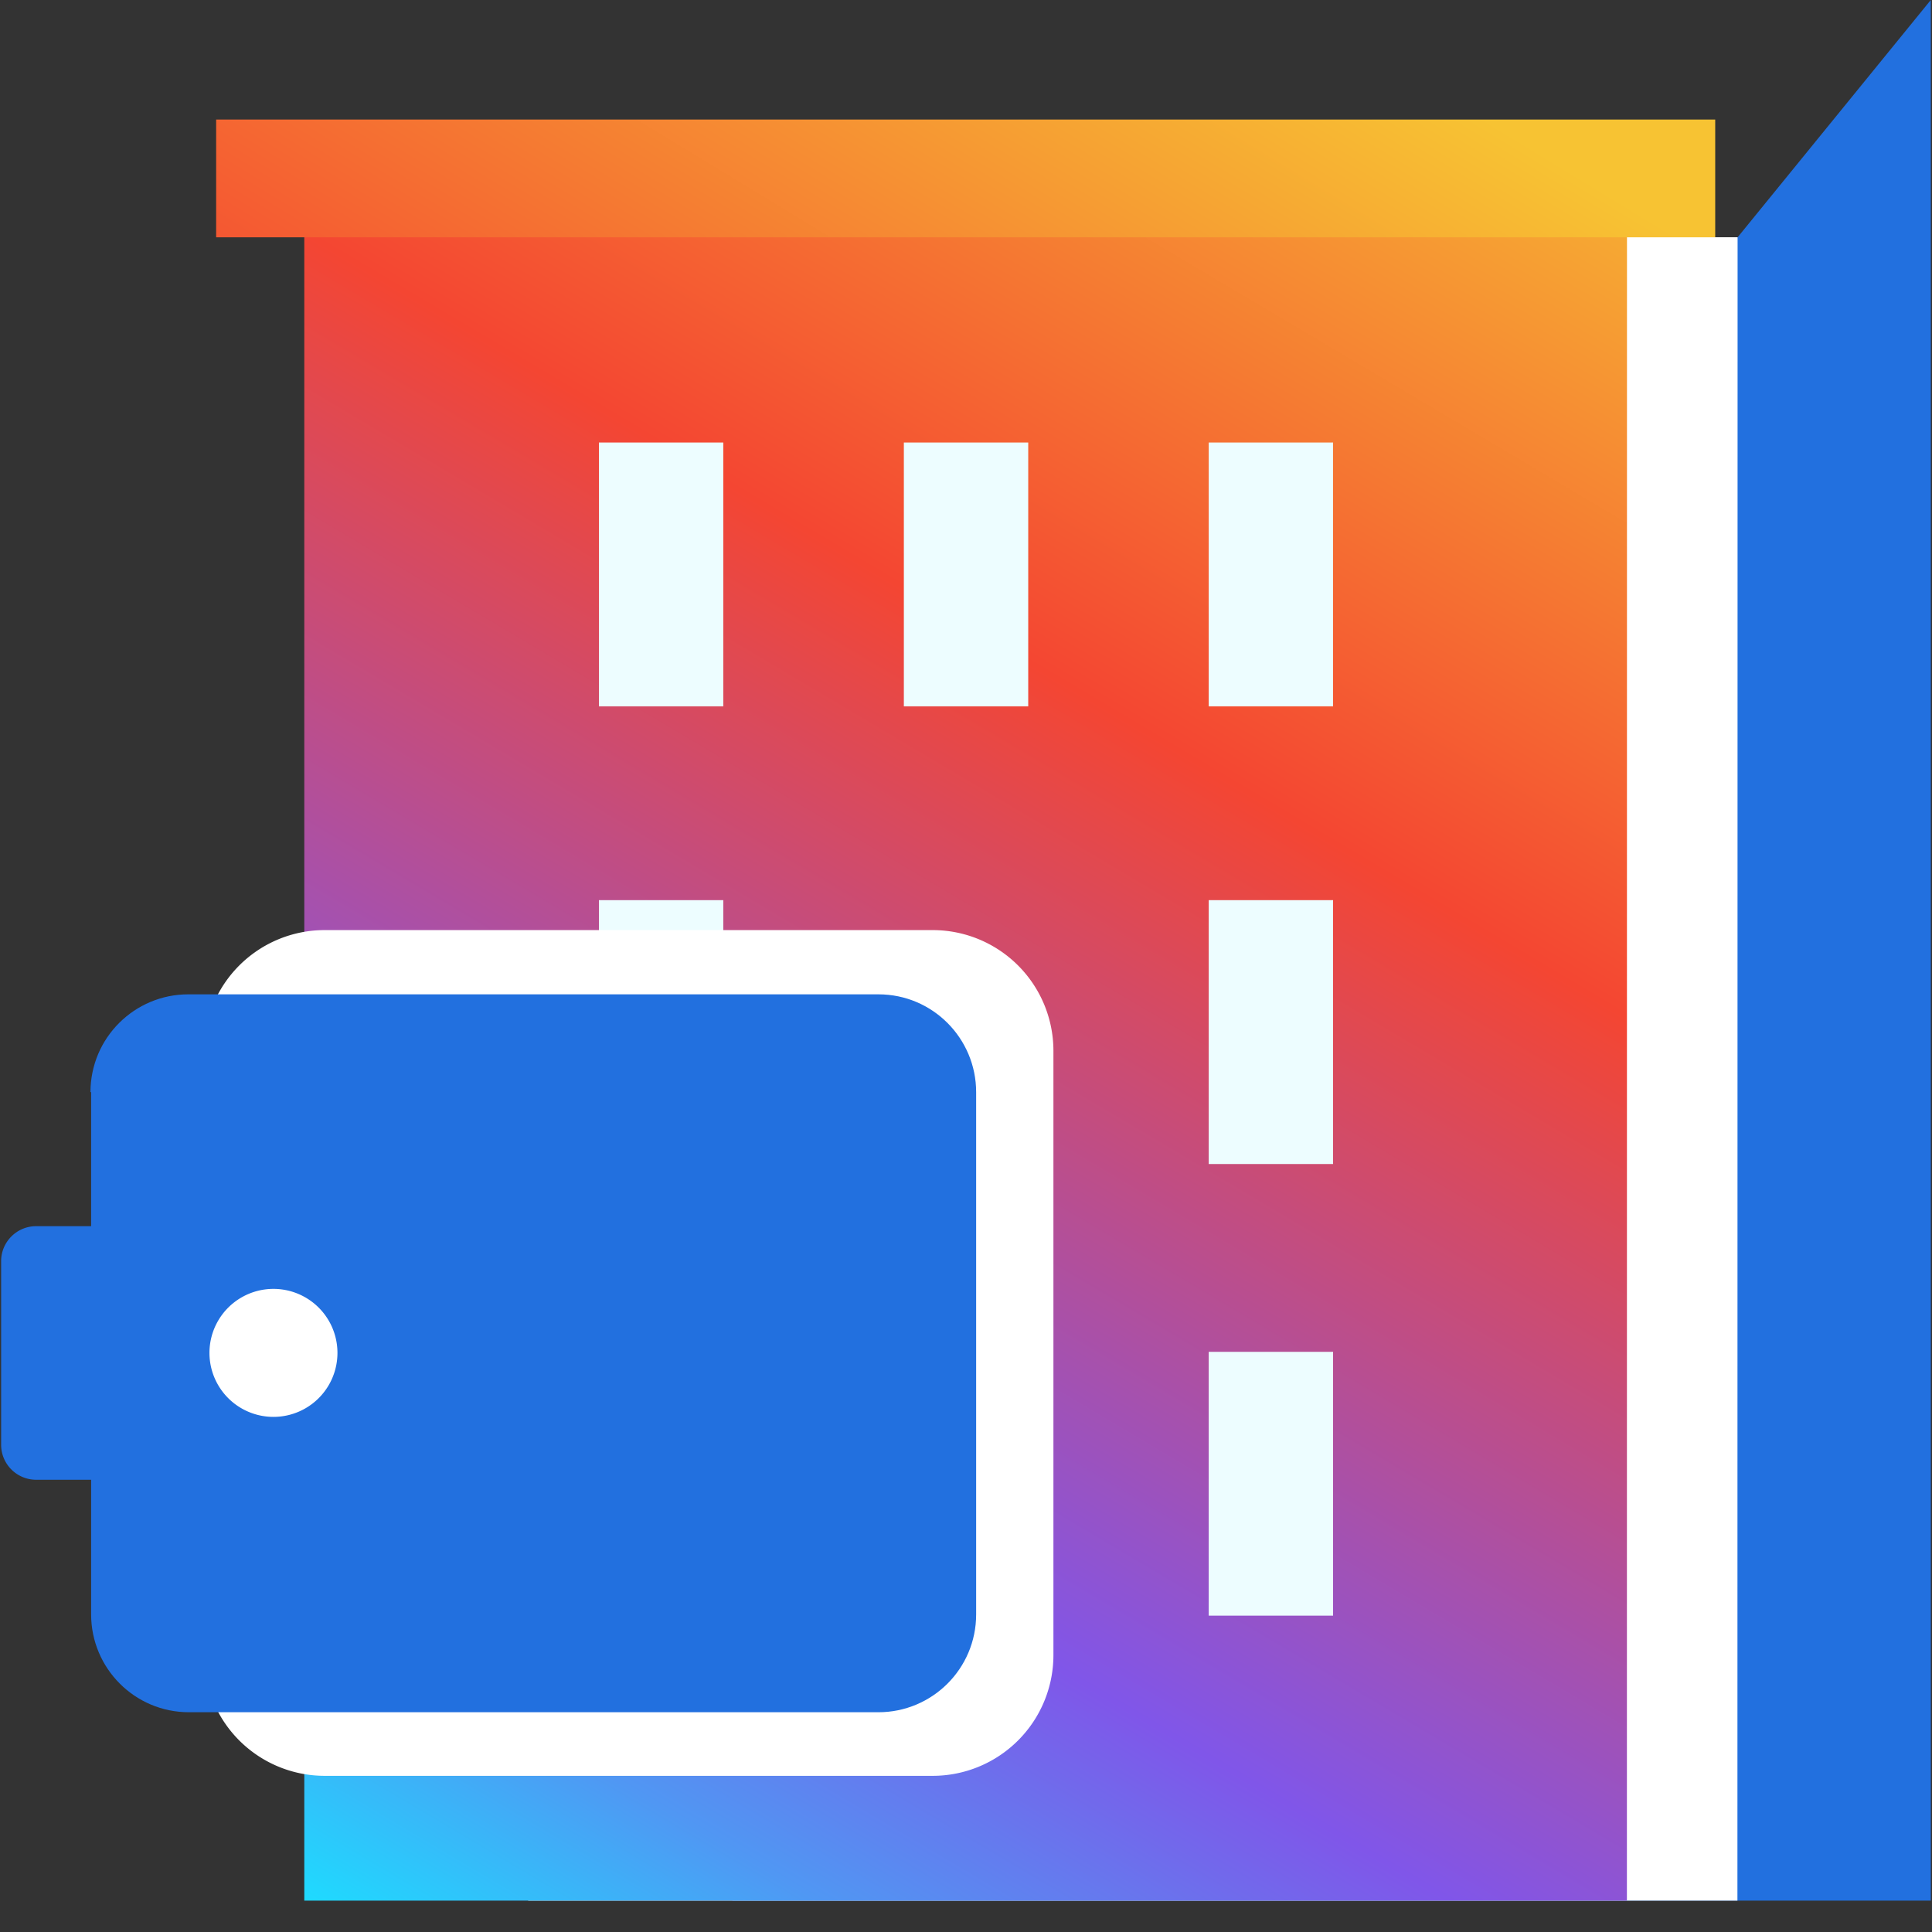 <svg xmlns="http://www.w3.org/2000/svg" width="24" height="24" fill="none" viewBox="0 0 24 24"><rect x="0" y="0" width="24" height="24" fill="#333333" stroke="none"/><g clip-path="url(#a)"><path fill="#2270DF" d="M23.985 23.61H9.098V2.948h12.487L23.985 0z"/><path fill="#fff" d="M21.585 2.947H6.561V23.61h15.022z"/><path fill="url(#b)" d="M20.211 2.947H3.78V23.61h16.43z"/><path fill="url(#c)" d="M21.307 1.485H2.685v1.463h18.622z"/><path fill="#EDFDFF" d="M8.985 11.182H7.44v3.278h1.545zm0-5.685H7.44v3.278h1.545zm3.788 0h-1.545v3.278h1.545zm3.787 0h-1.545v3.278h1.545zm0 5.685h-1.545v3.278h1.545zm0 5.611h-1.545v3.277h1.545z"/><path fill="#fff" d="M2.533 13.054a1.5 1.5 0 0 1 1.5-1.5h7.553a1.5 1.5 0 0 1 1.5 1.5v7.506a1.5 1.5 0 0 1-1.5 1.5H4.033a1.5 1.5 0 0 1-1.5-1.5z"/><path fill="#2270DF" d="M1.132 13.567v6.488c0 .667.54 1.215 1.215 1.215h8.565c.667 0 1.214-.54 1.214-1.215v-6.488c0-.667-.54-1.215-1.214-1.215H2.339c-.667 0-1.215.54-1.215 1.215z"/><path fill="#2270DF" d="M.449 15.232h3.03a1.575 1.575 0 1 1 0 3.15H.449a.435.435 0 0 1-.435-.435v-2.28c0-.24.195-.435.435-.435"/><path fill="#fff" d="M3.397 17.601a.795.795 0 1 0 0-1.59.795.795 0 0 0 0 1.59"/></g><defs><linearGradient id="b" x1="5.331" x2="19.889" y1="24.712" y2="0.172" gradientUnits="userSpaceOnUse"><stop stop-color="#1CDEFF"/><stop offset="0.12" stop-color="#5097F3"/><stop offset="0.22" stop-color="#7268EB"/><stop offset="0.26" stop-color="#8056E9"/><stop offset="0.63" stop-color="#F44632"/><stop offset="1" stop-color="#F7C333"/></linearGradient><linearGradient id="c" x1="-1.335" x2="14.07" y1="24.15" y2="-1.192" gradientUnits="userSpaceOnUse"><stop stop-color="#1CDEFF"/><stop offset="0.12" stop-color="#5097F3"/><stop offset="0.22" stop-color="#7268EB"/><stop offset="0.26" stop-color="#8056E9"/><stop offset="0.63" stop-color="#F44632"/><stop offset="1" stop-color="#F7C333"/></linearGradient><clipPath id="a"><path fill="#fff" d="M0 0h24v24H0z"/></clipPath></defs></svg>